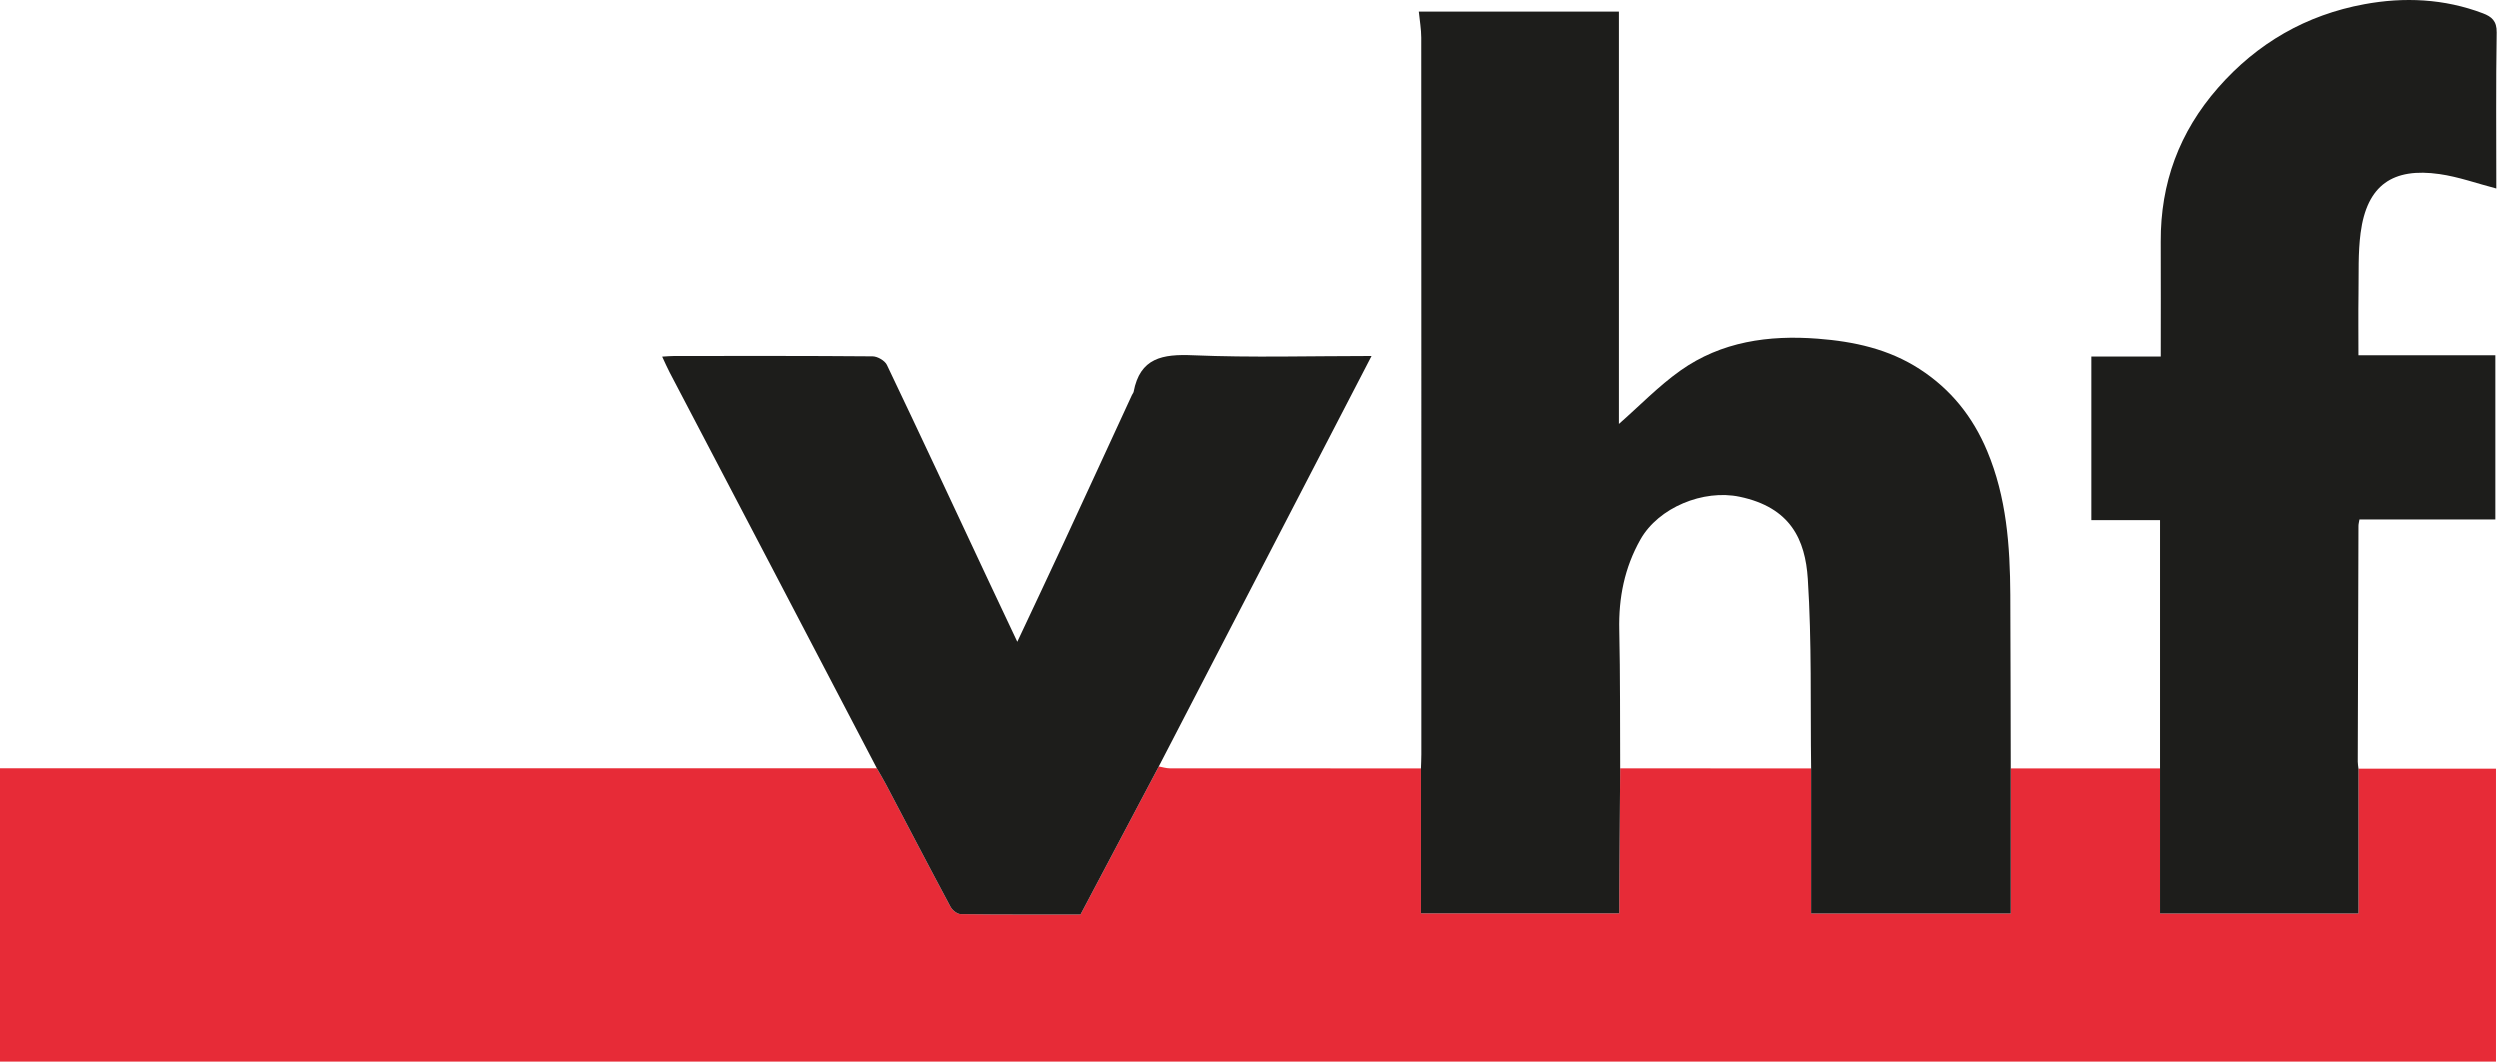 <svg width="471" height="200" viewBox="0 0 471 200" fill="none" xmlns="http://www.w3.org/2000/svg">
<path d="M218.314 144.398C219.013 144.522 219.711 144.752 220.41 144.752C236.173 144.774 251.942 144.765 267.705 144.765C267.705 153.862 267.705 162.96 267.705 172.075H305.064C305.064 170.625 305.055 169.379 305.064 168.132C305.121 160.339 305.179 152.545 305.241 144.752C317.234 144.756 329.227 144.765 341.224 144.769V172.102H378.834V144.769C388.206 144.769 397.577 144.769 406.949 144.769C406.949 153.862 406.949 162.951 406.949 172.102H444.334V144.813H470.243V200H0V144.747C55.054 144.747 110.13 144.747 165.201 144.747C165.78 145.764 166.39 146.767 166.934 147.802C170.983 155.494 174.993 163.199 179.095 170.86C179.435 171.492 180.351 172.208 181.009 172.217C188.506 172.314 196.008 172.279 203.572 172.279C208.51 162.942 213.412 153.668 218.314 144.398Z" fill="#E72B37"/>
<path d="M305.241 144.752C305.179 152.545 305.121 160.339 305.064 168.132C305.055 169.379 305.064 170.625 305.064 172.075H267.705C267.705 162.96 267.705 153.862 267.705 144.765C267.732 143.881 267.781 143.005 267.781 142.121C267.781 97.106 267.79 52.096 267.763 7.081C267.763 5.503 267.476 3.921 267.304 2.188H305.002V79.875C308.906 76.449 312.473 72.736 316.602 69.809C324.316 64.346 333.219 63.099 342.467 63.811C349.279 64.337 355.812 65.738 361.674 69.54C367.562 73.355 371.678 78.518 374.383 84.972C378.03 93.672 378.693 102.809 378.742 112.061C378.795 122.962 378.799 133.864 378.826 144.765V172.097H341.216C341.216 162.986 341.216 153.876 341.216 144.765C341.061 132.869 341.353 120.942 340.592 109.086C340.115 101.664 337.339 95.599 327.75 93.588C320.916 92.155 312.464 95.599 309.051 101.651C306.054 106.964 304.931 112.618 305.069 118.679C305.263 127.365 305.197 136.056 305.241 144.743L305.241 144.752Z" fill="#1D1D1B"/>
<path d="M444.334 144.813V172.102H406.949C406.949 162.951 406.949 153.862 406.949 144.769C406.949 129.235 406.949 113.701 406.949 97.995H394.01V67.166H407.087C407.087 59.783 407.113 52.657 407.082 45.532C407.029 34.502 410.57 24.887 417.873 16.55C425.286 8.089 434.516 2.811 445.435 0.795C452.919 -0.588 460.496 -0.257 467.772 2.506C469.43 3.134 470.411 3.952 470.376 6.113C470.217 15.905 470.305 25.701 470.305 35.514C466.654 34.564 463.188 33.313 459.616 32.8C450.841 31.545 445.926 34.82 444.737 43.892C444.246 47.631 444.401 51.459 444.343 55.248C444.286 59.072 444.33 62.895 444.33 66.927H470.124V97.867H444.52C444.44 98.375 444.334 98.724 444.334 99.069C444.281 113.878 444.237 128.687 444.202 143.496C444.202 143.934 444.29 144.376 444.334 144.813Z" fill="#1D1D1B"/>
<path d="M218.314 144.398C213.412 153.668 208.51 162.942 203.572 172.279C196.008 172.279 188.506 172.314 181.009 172.217C180.351 172.208 179.435 171.492 179.095 170.86C174.993 163.199 170.983 155.494 166.934 147.802C166.39 146.767 165.78 145.764 165.201 144.747C158.517 131.967 151.838 119.178 145.145 106.399C138.819 94.317 132.485 82.245 126.163 70.163C125.699 69.279 125.301 68.355 124.753 67.188C125.681 67.135 126.367 67.069 127.052 67.069C139.505 67.064 151.953 67.029 164.406 67.135C165.325 67.144 166.704 67.939 167.089 68.744C173.468 82.103 179.723 95.524 186.009 108.932C187.857 112.875 189.727 116.809 191.659 120.911C194.642 114.559 197.618 108.273 200.544 101.969C204.805 92.787 209.031 83.588 213.271 74.398C213.364 74.199 213.536 74.022 213.576 73.819C214.787 67.4 219.026 66.688 224.755 66.932C235.785 67.396 246.845 67.069 258.4 67.069C244.944 93.031 231.629 118.714 218.314 144.398Z" fill="#1D1D1B"/>
</svg>
